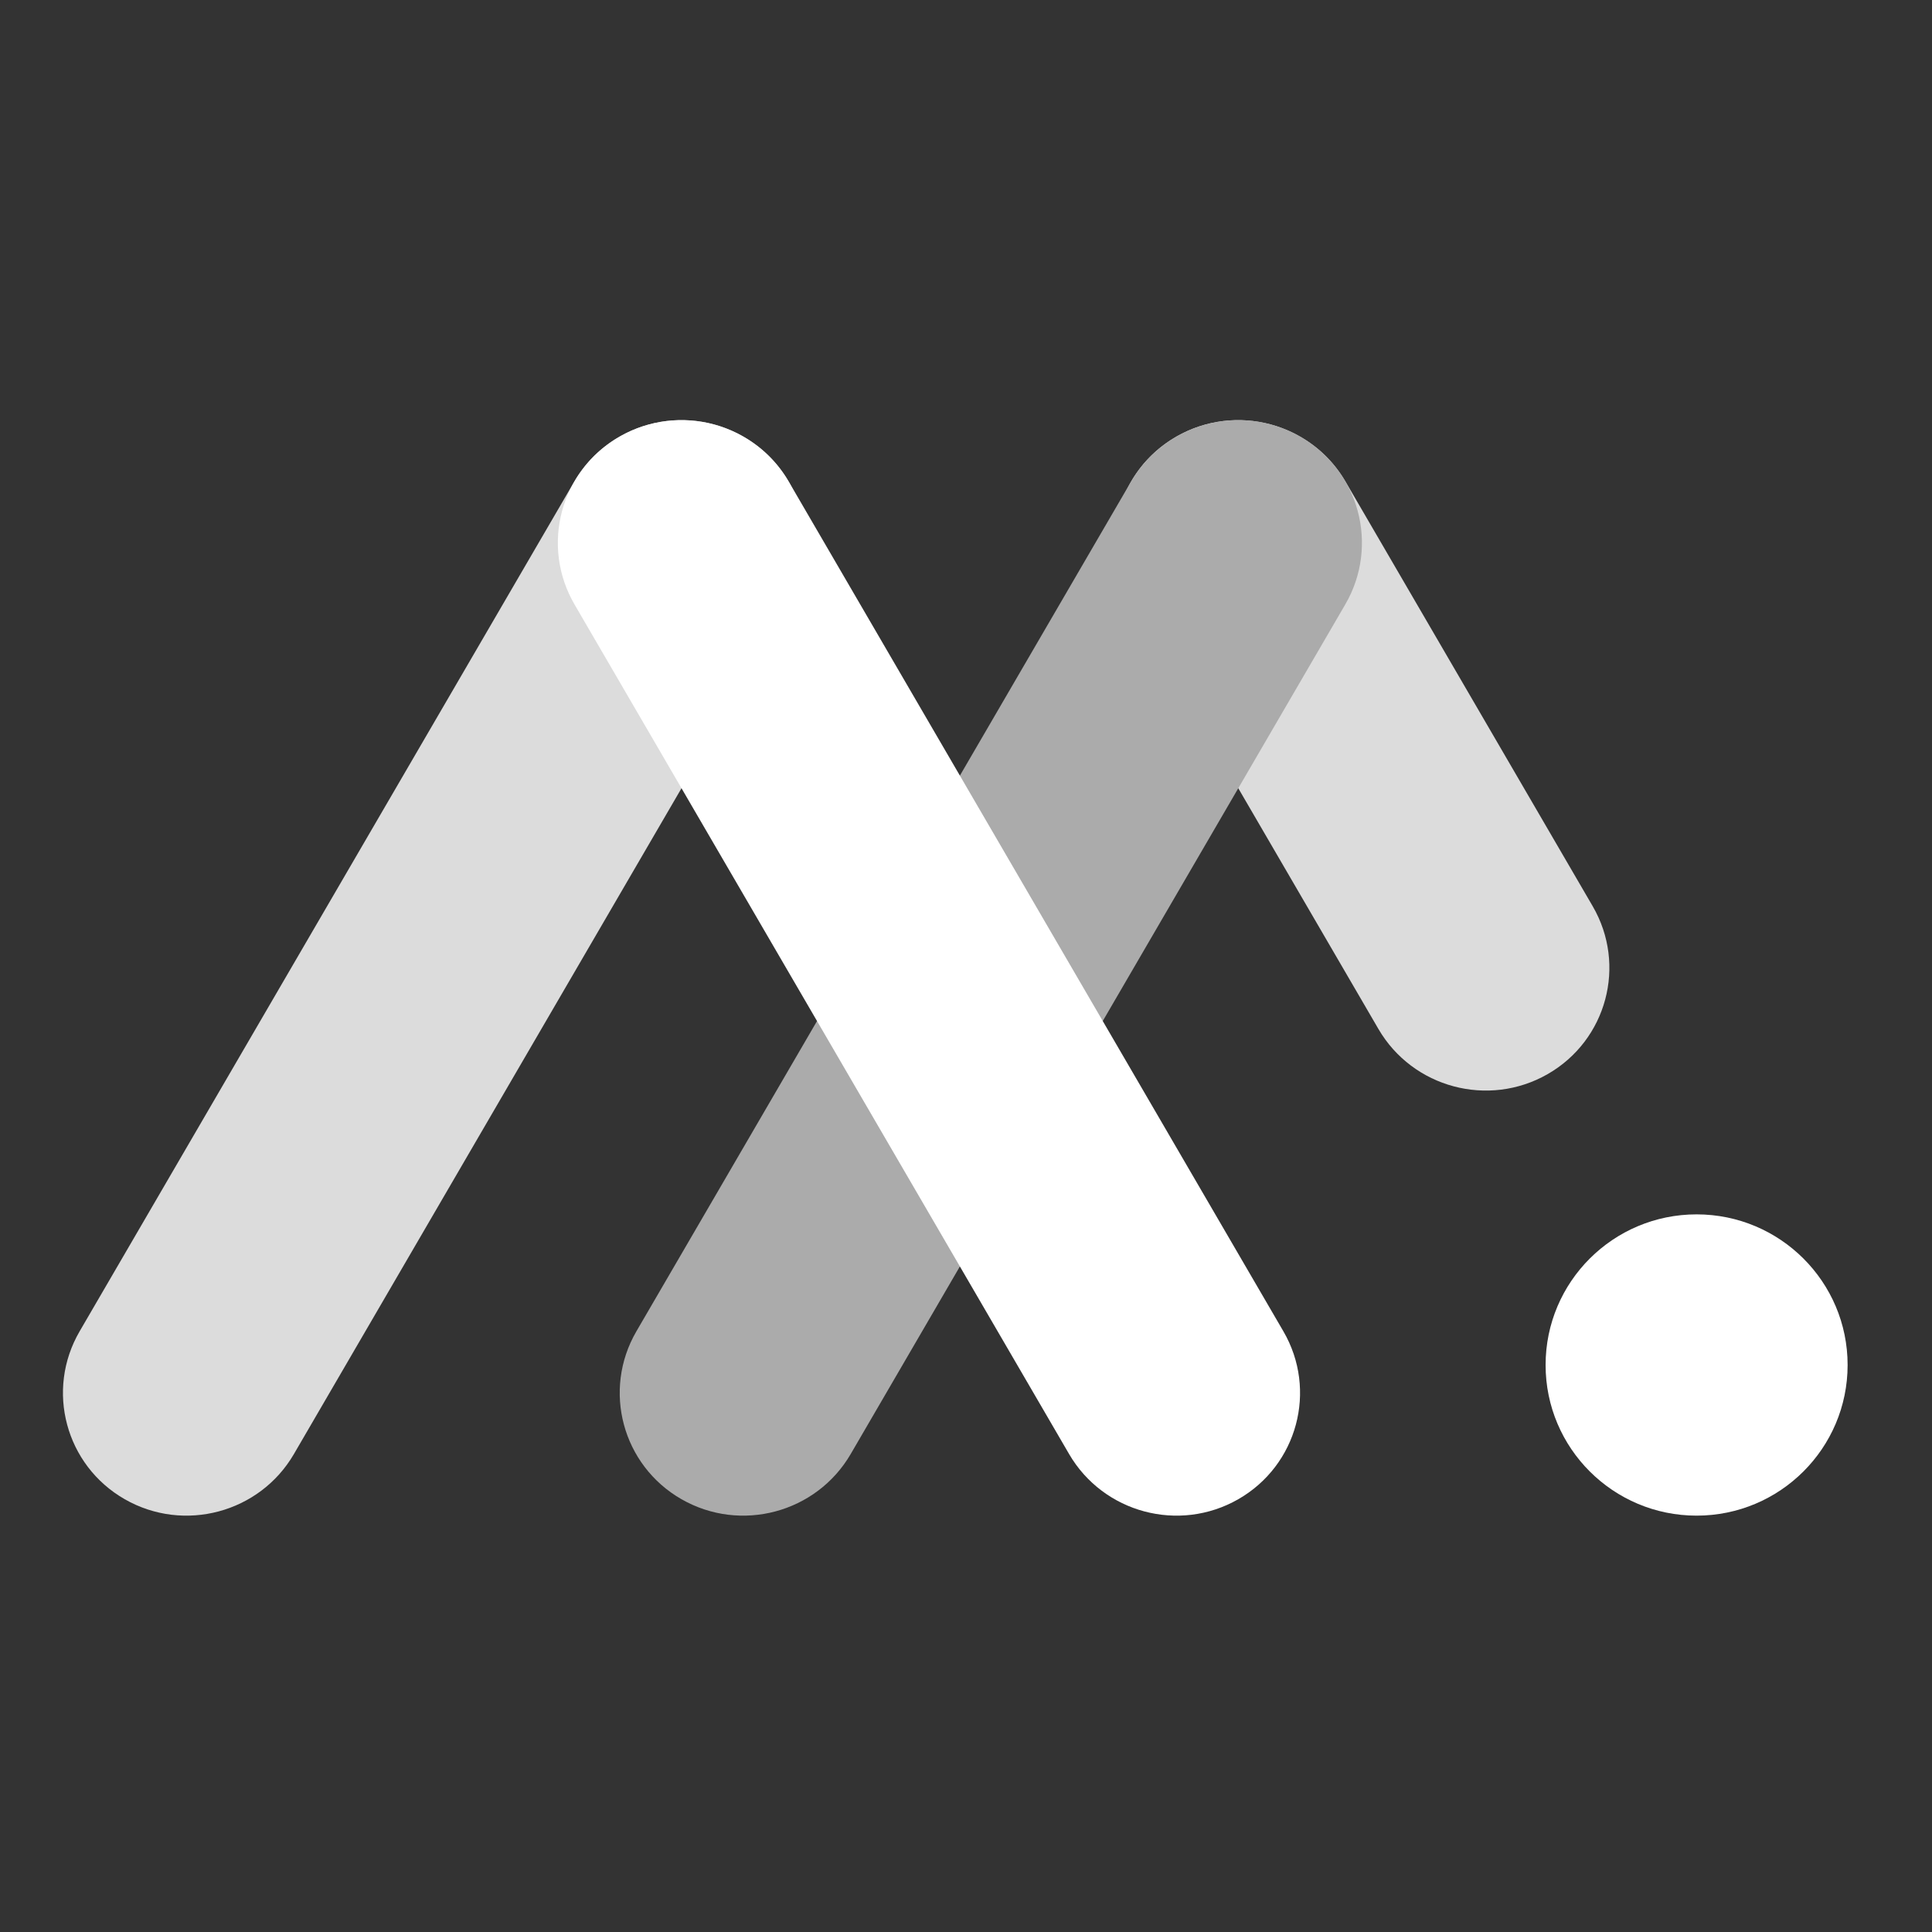 <?xml version="1.0" encoding="utf-8"?>
<svg xmlns="http://www.w3.org/2000/svg" width="512" height="512" viewBox="0 0 512 512" fill="none">
<rect x="0" y="0" width="512" height="512" fill="#333333" stroke="none"/>
<path d="M208.956 160.191C218.036 144.593 212.684 124.668 197.002 115.688C181.319 106.708 161.245 112.074 152.164 127.672L21.105 352.809C12.024 368.407 17.376 388.332 33.059 397.312C48.741 406.292 68.816 400.927 77.896 385.328L208.956 160.191Z" fill="#DCDCDC"/>
<path d="M299.807 160.191C290.727 144.593 296.079 124.668 311.761 115.688C327.444 106.708 347.518 112.074 356.599 127.672L422.081 240.159C431.162 255.758 425.81 275.683 410.127 284.663C394.445 293.642 374.37 288.277 365.29 272.678L299.807 160.191Z" fill="#DCDCDC"/>
<path d="M356.506 160.191C365.587 144.593 360.235 124.668 344.552 115.688C328.87 106.708 308.795 112.074 299.715 127.672L168.655 352.809C159.575 368.407 164.927 388.332 180.609 397.312C196.292 406.292 216.366 400.927 225.447 385.328L356.506 160.191Z" fill="#ABABAB"/>
<path d="M152.257 160.191C143.176 144.593 148.528 124.668 164.211 115.688C179.893 106.708 199.968 112.074 209.048 127.672L340.108 352.809C349.188 368.407 343.836 388.332 328.154 397.312C312.471 406.292 292.397 400.927 283.316 385.328L152.257 160.191Z" fill="white"/>
<path d="M489.637 361.74C489.637 383.787 471.72 401.66 449.618 401.66C427.516 401.66 409.599 383.787 409.599 361.74C409.599 339.693 427.516 321.82 449.618 321.82C471.72 321.82 489.637 339.693 489.637 361.74Z" fill="white"/>
</svg>